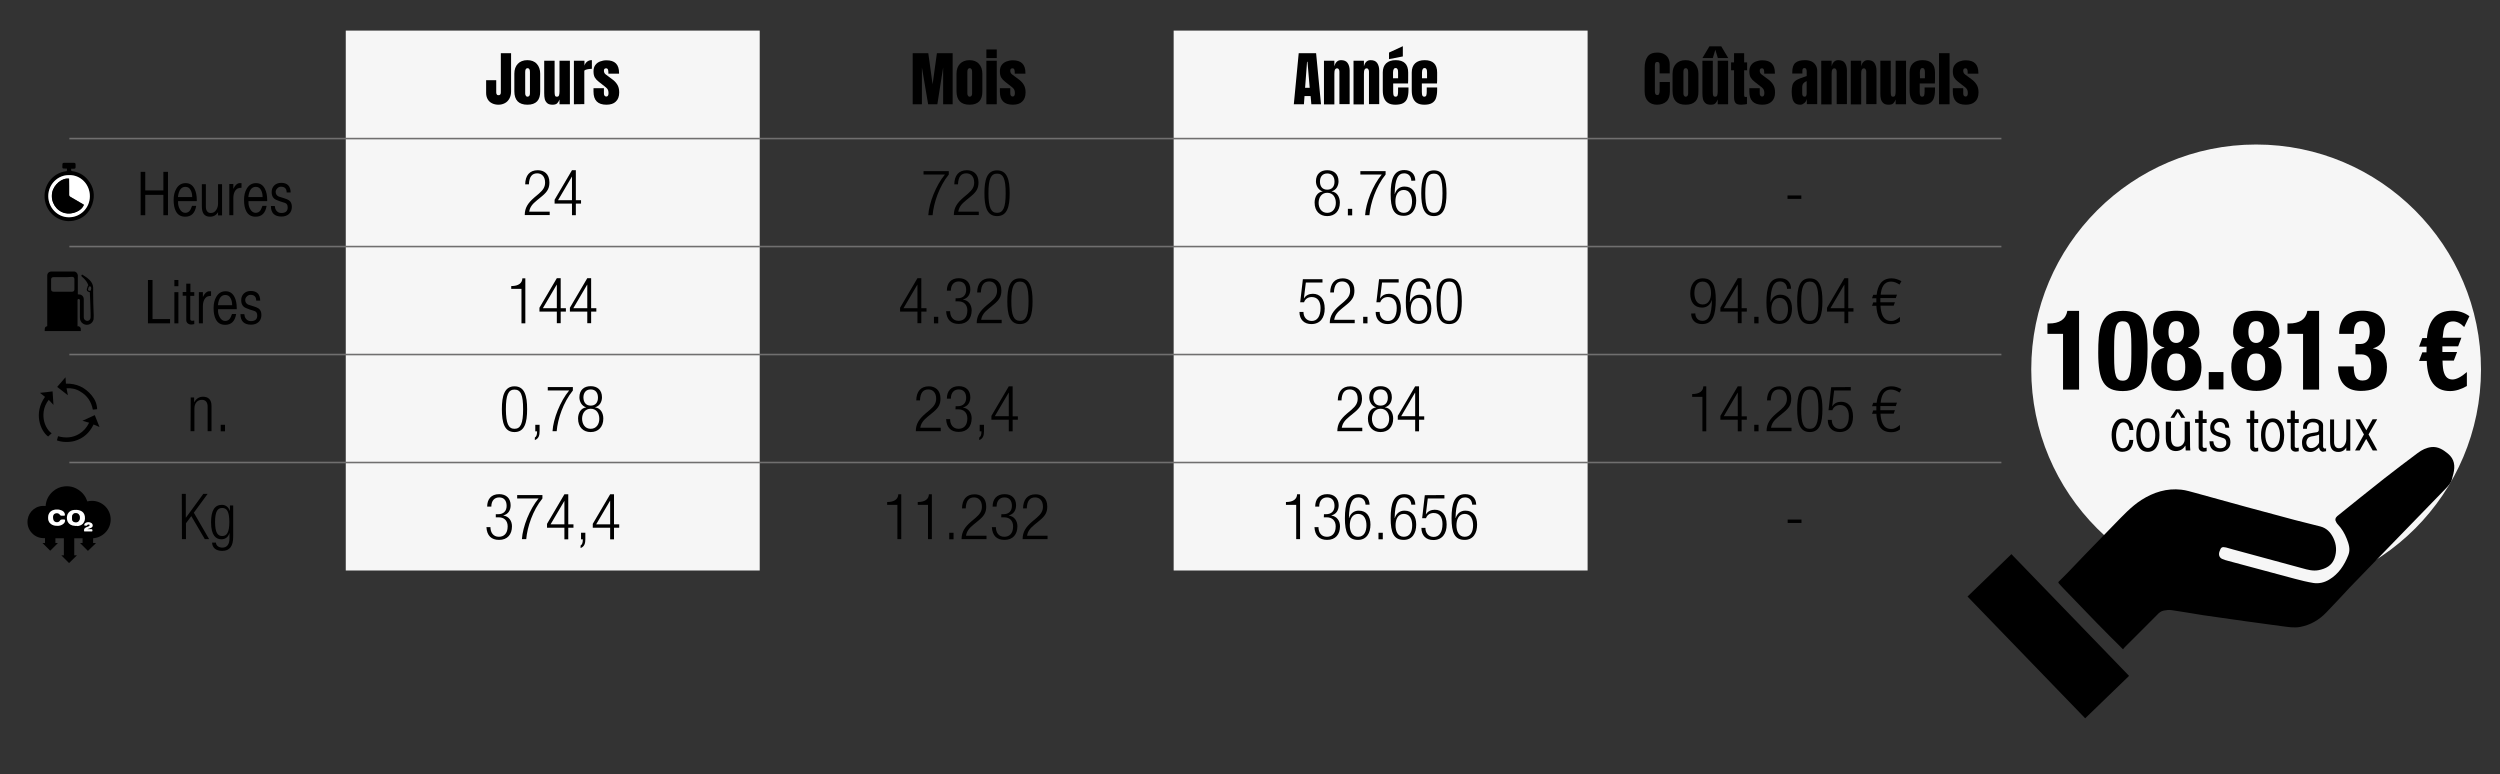 <?xml version="1.0" encoding="utf-8"?>
<!-- Generator: Adobe Illustrator 24.0.0, SVG Export Plug-In . SVG Version: 6.00 Build 0)  -->
<svg version="1.1" id="Livello_1" xmlns="http://www.w3.org/2000/svg" xmlns:xlink="http://www.w3.org/1999/xlink" x="0px" y="0px"
	 viewBox="0 0 1683.2 521.4" style="enable-background:new 0 0 1683.2 521.4;" xml:space="preserve">
<rect x="0" y="0" width="1683.2" height="521.4" fill="#333333" stroke="none"/>
<style type="text/css">
	.st0{fill:#F6F6F6;}
	.st1{fill:none;stroke:#706F6F;stroke-width:1.069;stroke-miterlimit:10;}
	.st2{enable-background:new    ;}
	.st3{clip-path:url(#SVGID_2_);fill:#F6F6F6;}
	.st4{clip-path:url(#SVGID_4_);}
	.st5{clip-path:url(#SVGID_6_);}
	.st6{clip-path:url(#SVGID_8_);fill:#FFFFFF;}
	.st7{clip-path:url(#SVGID_10_);}
	.st8{clip-path:url(#SVGID_12_);}
	.st9{clip-path:url(#SVGID_14_);}
	.st10{clip-path:url(#SVGID_16_);}
	.st11{clip-path:url(#SVGID_18_);}
	.st12{clip-path:url(#SVGID_20_);}
	.st13{clip-path:url(#SVGID_22_);fill:#FFFFFF;}
	.st14{clip-path:url(#SVGID_24_);fill:#FFFFFF;}
	.st15{clip-path:url(#SVGID_26_);fill:#FFFFFF;}
	.st16{clip-path:url(#SVGID_28_);}
</style>
<path class="st0" d="M232.8,20.6v72.7V166v72.7v72.7v72.7h278.7v-72.7v-72.7V166V93.3V20.6H232.8z M790.2,20.6v72.7V166v72.7v72.7
	v72.7h278.7v-72.7v-72.7V166V93.3V20.6H790.2z"/>
<line class="st1" x1="46.7" y1="93.3" x2="232.8" y2="93.3"/>
<line class="st1" x1="232.8" y1="93.3" x2="511.5" y2="93.3"/>
<line class="st1" x1="511.5" y1="93.3" x2="790.2" y2="93.3"/>
<line class="st1" x1="790.2" y1="93.3" x2="1068.8" y2="93.3"/>
<line class="st1" x1="1068.8" y1="93.3" x2="1347.5" y2="93.3"/>
<line class="st1" x1="46.7" y1="166" x2="232.8" y2="166"/>
<line class="st1" x1="232.8" y1="166" x2="511.5" y2="166"/>
<line class="st1" x1="511.5" y1="166" x2="790.2" y2="166"/>
<line class="st1" x1="790.2" y1="166" x2="1068.8" y2="166"/>
<line class="st1" x1="1068.8" y1="166" x2="1347.5" y2="166"/>
<line class="st1" x1="46.7" y1="238.7" x2="232.8" y2="238.7"/>
<line class="st1" x1="232.8" y1="238.7" x2="511.5" y2="238.7"/>
<line class="st1" x1="511.5" y1="238.7" x2="790.2" y2="238.7"/>
<line class="st1" x1="790.2" y1="238.7" x2="1068.8" y2="238.7"/>
<line class="st1" x1="1068.8" y1="238.7" x2="1347.5" y2="238.7"/>
<line class="st1" x1="46.7" y1="311.4" x2="232.8" y2="311.4"/>
<line class="st1" x1="232.8" y1="311.4" x2="511.5" y2="311.4"/>
<line class="st1" x1="511.5" y1="311.4" x2="790.2" y2="311.4"/>
<line class="st1" x1="790.2" y1="311.4" x2="1068.8" y2="311.4"/>
<line class="st1" x1="1068.8" y1="311.4" x2="1347.5" y2="311.4"/>
<g class="st2">
	<path d="M353.6,124.1c0.1-5.9,2.9-9.5,8.5-9.5c4.1,0,7.8,2.4,7.8,8.2c0,3.7-1.1,6.1-5,9.3l-3.3,2.7c-3.2,2.6-4.8,4.6-5.3,7.7h13.8
		v2.3h-16.8c0-5,2.3-8.2,6.3-11.7l3.2-2.7c3-2.6,4.2-4.6,4.2-7.5c0-4-2.2-6.2-5.3-6.2c-3.5,0-5.4,2.3-5.6,7.4H353.6z"/>
	<path d="M385.1,137.1h-11.7v-2.6l11.7-19.9h2.6v20.2h3.5v2.3h-3.5v7.8h-2.6V137.1z M385.1,134.8V119H385l-9.3,15.8H385.1z"/>
</g>
<g class="st2">
	<path d="M621.8,115.2h17v2.3c-6.5,8-10.2,19.2-10.9,27.4H625c0.5-8.3,5.2-20.2,11.2-27.4h-14.4V115.2z"/>
	<path d="M642.5,124.1c0.1-5.9,2.9-9.5,8.5-9.5c4.1,0,7.8,2.4,7.8,8.2c0,3.7-1.1,6.1-5,9.3l-3.3,2.7c-3.2,2.6-4.8,4.6-5.3,7.7H659
		v2.3h-16.8c0-5,2.3-8.2,6.3-11.7l3.2-2.7c3-2.6,4.2-4.6,4.2-7.5c0-4-2.2-6.2-5.3-6.2c-3.5,0-5.4,2.3-5.6,7.4H642.5z"/>
	<path d="M671.3,114.7c6.9,0,8.5,6.5,8.5,15.4s-1.6,15.4-8.5,15.4s-8.5-6.5-8.5-15.4S664.4,114.7,671.3,114.7z M671.3,143.3
		c4.1,0,5.8-3.5,5.8-13.2s-1.6-13.2-5.8-13.2c-4.1,0-5.8,3.5-5.8,13.2C665.5,139.7,667.2,143.3,671.3,143.3z"/>
</g>
<g class="st2">
	<path d="M890.6,128.9L890.6,128.9c-3-0.9-4.6-3.9-4.6-6.8c0-5,3.2-7.5,7.6-7.5c4.4,0,7.6,2.5,7.6,7.5c0,2.9-1.5,5.9-4.6,6.7v0.1
		c3.7,0.4,5.5,3.9,5.5,7.5c0,5.7-3.4,9.1-8.5,9.1c-5,0-8.5-3.3-8.5-9.1C885.1,132.8,886.8,129.3,890.6,128.9z M893.6,143.3
		c3.8,0,5.8-3.1,5.8-6.7c0-3.7-1.9-6.8-5.8-6.8c-3.8,0-5.8,3.1-5.8,6.8C887.8,140.2,889.8,143.3,893.6,143.3z M893.6,127.7
		c3.3,0,4.9-2.2,4.9-5.4c0-3.2-1.6-5.5-4.9-5.5c-3.2,0-4.9,2.2-4.9,5.5C888.7,125.5,890.3,127.7,893.6,127.7z"/>
	<path d="M907.5,140.6h2.9v4.4h-2.9V140.6z"/>
	<path d="M915.9,115.2h17v2.3c-6.5,8-10.2,19.2-10.9,27.4h-2.9c0.5-8.3,5.2-20.2,11.2-27.4h-14.4L915.9,115.2L915.9,115.2z"/>
	<path d="M950.2,121.7c-0.1-2.9-1.8-5-4.8-5c-4.2,0-6.2,3.8-6.4,13.8l0.1,0.1c1-3.1,3.3-5,6.5-5c5.3,0,7.9,3.8,7.9,9.4
		c0,5.7-2.6,10.3-8.4,10.3c-6.8,0-8.8-5-8.8-14.6c0-9.9,2-16.2,9.2-16.2c4.8,0,7.3,2.9,7.4,7.1L950.2,121.7L950.2,121.7z
		 M945.1,143.3c4.2,0,5.6-3.8,5.6-7.7s-1.5-7.7-5.6-7.7s-5.6,3.8-5.6,7.7C939.5,139.4,941,143.3,945.1,143.3z"/>
	<path d="M965.4,114.7c6.9,0,8.5,6.5,8.5,15.4s-1.6,15.4-8.5,15.4s-8.5-6.5-8.5-15.4S958.5,114.7,965.4,114.7z M965.4,143.3
		c4.1,0,5.8-3.5,5.8-13.2s-1.6-13.2-5.8-13.2c-4.1,0-5.8,3.5-5.8,13.2C959.6,139.7,961.3,143.3,965.4,143.3z"/>
</g>
<g class="st2">
	<path d="M1212.8,131.6v2.3h-9.3v-2.3H1212.8z"/>
</g>
<g class="st2">
	<path d="M351.1,194.5h-6.9v-1.9c5.1,0,7.4-2.1,7.5-5.2h2v30.3h-2.6V194.5z"/>
	<path d="M374.9,209.8h-11.7v-2.6l11.7-19.9h2.6v20.2h3.5v2.3h-3.5v7.8h-2.6V209.8z M374.9,207.5v-15.8h-0.1l-9.3,15.8H374.9z"/>
	<path d="M395.4,209.8h-11.7v-2.6l11.7-19.9h2.6v20.2h3.5v2.3H398v7.8h-2.6V209.8z M395.4,207.5v-15.8h-0.1l-9.3,15.8H395.4z"/>
</g>
<g class="st2">
	<path d="M617.7,209.8H606v-2.6l11.7-19.9h2.6v20.2h3.5v2.3h-3.5v7.8h-2.6V209.8z M617.7,207.5v-15.8h-0.1l-9.3,15.8H617.7z"/>
	<path d="M628.8,213.3h2.9v4.4h-2.9V213.3z"/>
	<path d="M643.4,200.8h1.4c3.6,0,5.7-2.1,5.7-5.6s-1.7-5.7-5-5.7c-3,0-5.3,2-5.3,6.2h-2.7c0-5,2.7-8.4,8.1-8.4
		c4.7,0,7.7,2.8,7.7,7.5c0,3.3-1.6,6-4.9,6.8v0.1c3.6,0.5,5.8,3.5,5.8,7.2c0,5.5-3,9.2-8.7,9.2c-5.2,0-8.2-2.9-8.5-8.6h2.7
		c0,3.5,1.8,6.5,5.7,6.5c3.1,0,5.9-1.9,5.9-7c0-3.9-2.4-6.1-6-6.1h-2L643.4,200.8L643.4,200.8z"/>
	<path d="M657.9,196.9c0.1-5.9,2.9-9.5,8.5-9.5c4.1,0,7.8,2.4,7.8,8.2c0,3.7-1.1,6.1-5,9.3l-3.3,2.7c-3.2,2.6-4.8,4.6-5.3,7.7h13.8
		v2.3h-16.8c0-5,2.3-8.2,6.3-11.7l3.2-2.7c3-2.6,4.2-4.6,4.2-7.5c0-4-2.2-6.2-5.3-6.2c-3.5,0-5.4,2.3-5.6,7.4H657.9z"/>
	<path d="M686.7,187.4c6.9,0,8.5,6.5,8.5,15.4s-1.6,15.4-8.5,15.4s-8.5-6.5-8.5-15.4S679.8,187.4,686.7,187.4z M686.7,216
		c4.1,0,5.8-3.5,5.8-13.2s-1.6-13.2-5.8-13.2c-4.1,0-5.8,3.5-5.8,13.2S682.6,216,686.7,216z"/>
</g>
<g class="st2">
	<path d="M890.4,187.9v2.3h-11.2l-1.3,10.6l0.1,0.1c1.2-2.2,3.6-3.1,5.9-3.1c4.7,0,8,3.3,8,10c0,6.1-3,10.4-9,10.4
		c-4.7,0-8-2.9-8-8.2h2.7c0,3.4,2,6.1,5.6,6.1s5.9-3,5.9-8.7c0-4.2-1.8-7.4-5.9-7.4c-2.3,0-4.4,1.1-5.2,3.5h-2.6l1.8-15.5h13.2
		V187.9z"/>
	<path d="M895.6,196.9c0.1-5.9,2.9-9.5,8.5-9.5c4.1,0,7.8,2.4,7.8,8.2c0,3.7-1.1,6.1-5,9.3l-3.3,2.7c-3.2,2.6-4.8,4.6-5.3,7.7h13.8
		v2.3h-16.8c0-5,2.3-8.2,6.3-11.7l3.2-2.7c3-2.6,4.2-4.6,4.2-7.5c0-4-2.2-6.2-5.3-6.2c-3.5,0-5.4,2.3-5.6,7.4H895.6z"/>
	<path d="M917.8,213.3h2.9v4.4h-2.9V213.3z"/>
	<path d="M941.7,187.9v2.3h-11.2l-1.3,10.6l0.1,0.1c1.2-2.2,3.6-3.1,5.9-3.1c4.7,0,8,3.3,8,10c0,6.1-3,10.4-9,10.4
		c-4.7,0-8-2.9-8-8.2h2.7c0,3.4,2,6.1,5.6,6.1s5.9-3,5.9-8.7c0-4.2-1.8-7.4-5.9-7.4c-2.3,0-4.4,1.1-5.2,3.5h-2.6l1.8-15.5h13.2
		V187.9z"/>
	<path d="M960.4,194.5c-0.1-2.9-1.8-5-4.8-5c-4.2,0-6.2,3.8-6.4,13.8l0.1,0.1c1-3.1,3.3-5,6.5-5c5.3,0,7.9,3.8,7.9,9.4
		c0,5.7-2.6,10.3-8.4,10.3c-6.8,0-8.8-5-8.8-14.6c0-9.9,2-16.2,9.2-16.2c4.8,0,7.3,2.9,7.4,7.1L960.4,194.5L960.4,194.5z M955.4,216
		c4.2,0,5.6-3.8,5.6-7.7s-1.5-7.7-5.6-7.7s-5.6,3.8-5.6,7.7C949.8,212.2,951.3,216,955.4,216z"/>
	<path d="M975.7,187.4c6.9,0,8.5,6.5,8.5,15.4s-1.6,15.4-8.5,15.4s-8.5-6.5-8.5-15.4S968.8,187.4,975.7,187.4z M975.7,216
		c4.1,0,5.8-3.5,5.8-13.2s-1.6-13.2-5.8-13.2c-4.1,0-5.8,3.5-5.8,13.2S971.5,216,975.7,216z"/>
</g>
<g class="st2">
	<path d="M1141.4,211c0.1,2.9,1.8,5,4.8,5c4.2,0,6.2-3.8,6.4-13.8l-0.1-0.1c-1,3.1-3.3,5-6.5,5c-5.3,0-8-3.8-8-9.4
		c0-5.7,2.6-10.3,8.4-10.3c6.8,0,8.8,5,8.8,14.6c0,9.9-2,16.2-9.2,16.2c-4.8,0-7.3-2.9-7.4-7.1L1141.4,211L1141.4,211z M1146.4,205
		c4.1,0,5.6-3.8,5.6-7.7s-1.5-7.7-5.6-7.7c-4.2,0-5.6,3.8-5.6,7.7C1140.8,201.1,1142.2,205,1146.4,205z"/>
	<path d="M1170,209.8h-11.7v-2.6l11.7-19.9h2.6v20.2h3.5v2.3h-3.5v7.8h-2.6V209.8z M1170,207.5v-15.8h-0.1l-9.3,15.8H1170z"/>
	<path d="M1181.1,213.3h2.9v4.4h-2.9V213.3z"/>
	<path d="M1203.2,194.5c-0.1-2.9-1.8-5-4.8-5c-4.2,0-6.2,3.8-6.4,13.8l0.1,0.1c1-3.1,3.3-5,6.5-5c5.3,0,7.9,3.8,7.9,9.4
		c0,5.7-2.6,10.3-8.4,10.3c-6.8,0-8.8-5-8.8-14.6c0-9.9,2-16.2,9.2-16.2c4.8,0,7.3,2.9,7.4,7.1L1203.2,194.5L1203.2,194.5z
		 M1198.2,216c4.2,0,5.6-3.8,5.6-7.7s-1.5-7.7-5.6-7.7s-5.6,3.8-5.6,7.7S1194.1,216,1198.2,216z"/>
	<path d="M1218.5,187.4c6.9,0,8.5,6.5,8.5,15.4s-1.6,15.4-8.5,15.4s-8.5-6.5-8.5-15.4S1211.6,187.4,1218.5,187.4z M1218.5,216
		c4.1,0,5.8-3.5,5.8-13.2s-1.6-13.2-5.8-13.2c-4.1,0-5.8,3.5-5.8,13.2S1214.3,216,1218.5,216z"/>
	<path d="M1241.8,209.8h-11.7v-2.6l11.7-19.9h2.6v20.2h3.5v2.3h-3.5v7.8h-2.6V209.8z M1241.8,207.5v-15.8h-0.1l-9.3,15.8H1241.8z"/>
	<path d="M1278.9,191.6c-1.9-1.2-3.5-2-5.7-2c-5.2,0-6.5,4.5-7,8.8h11l-0.8,2.3H1266c0,0.5,0,0.9,0,1.4v1.4h9.8l-0.8,2.3h-8.9
		c0.3,4.7,1.4,10.3,7.2,10.3c2.5,0,4-1.2,5.9-2.7v3.1c-1.9,1.3-3.5,1.8-5.9,1.8c-7.7,0-9.6-5.8-10-12.4h-2.9l0.8-2.3h2.1v-1.4
		c0-0.5,0-0.9,0-1.4h-2.9l0.8-2.3h2.3c0.7-6.1,3.2-11.1,10.1-11.1c2.4,0,4.5,0.8,6.6,1.9L1278.9,191.6z"/>
</g>
<g class="st2">
	<path d="M128.4,267.6h2.3v3.2h0.1c1.3-2.5,3.5-3.7,5.8-3.7c3.5,0,5.8,1.8,5.8,6.1v17.1h-2.6v-16.4c0-3.1-1.3-4.7-3.9-4.7
		c-3,0-5,2.3-5,5.8v15.3h-2.6L128.4,267.6L128.4,267.6z"/>
	<path d="M148.6,286h2.9v4.4h-2.9V286z"/>
</g>
<g class="st2">
	<path d="M346.4,260.1c6.9,0,8.5,6.5,8.5,15.4s-1.6,15.4-8.5,15.4s-8.5-6.5-8.5-15.4S339.6,260.1,346.4,260.1z M346.4,288.7
		c4.1,0,5.8-3.5,5.8-13.2s-1.6-13.2-5.8-13.2c-4.1,0-5.8,3.5-5.8,13.2C340.7,285.2,342.3,288.7,346.4,288.7z"/>
	<path d="M360.4,286h2.9v4.4c0,2.5-0.5,4.9-3.2,5.9v-1.7c1.1-0.7,1.5-1.9,1.5-4.2h-1.2L360.4,286L360.4,286z"/>
	<path d="M368.7,260.6h17v2.3c-6.5,8-10.2,19.2-10.9,27.4H372c0.5-8.3,5.2-20.2,11.2-27.4h-14.4v-2.3H368.7z"/>
	<path d="M394.7,274.3L394.7,274.3c-3-0.9-4.6-3.9-4.6-6.8c0-5,3.2-7.5,7.6-7.5s7.6,2.5,7.6,7.5c0,2.9-1.5,5.9-4.6,6.7v0.1
		c3.7,0.4,5.5,3.9,5.5,7.5c0,5.7-3.4,9.1-8.5,9.1c-5,0-8.5-3.3-8.5-9.1C389.2,278.2,391,274.7,394.7,274.3z M397.7,288.7
		c3.8,0,5.8-3.1,5.8-6.7c0-3.7-1.9-6.8-5.8-6.8c-3.8,0-5.8,3.1-5.8,6.8C392,285.6,393.9,288.7,397.7,288.7z M397.7,273.1
		c3.3,0,4.9-2.2,4.9-5.4c0-3.2-1.6-5.5-4.9-5.5c-3.2,0-4.9,2.2-4.9,5.5C392.9,270.9,394.5,273.1,397.7,273.1z"/>
</g>
<g class="st2">
	<path d="M616.9,269.6c0.1-5.9,2.9-9.5,8.5-9.5c4.1,0,7.8,2.4,7.8,8.2c0,3.7-1.1,6.1-5,9.3l-3.3,2.7c-3.2,2.6-4.8,4.6-5.3,7.7h13.8
		v2.3h-16.8c0-5,2.3-8.2,6.3-11.7l3.2-2.7c3-2.6,4.2-4.6,4.2-7.5c0-4-2.2-6.2-5.3-6.2c-3.5,0-5.4,2.3-5.6,7.4L616.9,269.6
		L616.9,269.6z"/>
	<path d="M643.4,273.5h1.4c3.6,0,5.7-2.1,5.7-5.6s-1.7-5.7-5-5.7c-3,0-5.3,2-5.3,6.2h-2.7c0-5,2.7-8.4,8.1-8.4
		c4.7,0,7.7,2.8,7.7,7.5c0,3.3-1.6,6-4.9,6.8v0.1c3.6,0.5,5.8,3.5,5.8,7.2c0,5.5-3,9.2-8.7,9.2c-5.2,0-8.2-2.9-8.5-8.6h2.7
		c0,3.5,1.8,6.5,5.7,6.5c3.1,0,5.9-1.9,5.9-7c0-3.9-2.4-6.1-6-6.1h-2L643.4,273.5L643.4,273.5z"/>
	<path d="M659.6,286h2.9v4.4c0,2.5-0.5,4.9-3.2,5.9v-1.7c1.1-0.7,1.5-1.9,1.5-4.2h-1.2V286z"/>
	<path d="M679.2,282.6h-11.7V280l11.7-19.9h2.6v20.2h3.5v2.3h-3.5v7.8h-2.6V282.6z M679.2,280.2v-15.8h-0.1l-9.3,15.8H679.2z"/>
</g>
<g class="st2">
	<path d="M900.7,269.6c0.1-5.9,2.9-9.5,8.5-9.5c4.1,0,7.8,2.4,7.8,8.2c0,3.7-1.1,6.1-5,9.3l-3.3,2.7c-3.2,2.6-4.8,4.6-5.3,7.7h13.8
		v2.3h-16.8c0-5,2.3-8.2,6.3-11.7l3.2-2.7c3-2.6,4.2-4.6,4.2-7.5c0-4-2.2-6.2-5.3-6.2c-3.5,0-5.4,2.3-5.6,7.4L900.7,269.6
		L900.7,269.6z"/>
	<path d="M926.5,274.3L926.5,274.3c-3-0.9-4.6-3.9-4.6-6.8c0-5,3.2-7.5,7.6-7.5c4.4,0,7.6,2.5,7.6,7.5c0,2.9-1.5,5.9-4.6,6.7v0.1
		c3.7,0.4,5.5,3.9,5.5,7.5c0,5.7-3.4,9.1-8.5,9.1c-5,0-8.5-3.3-8.5-9.1C921,278.2,922.8,274.7,926.5,274.3z M929.5,288.7
		c3.8,0,5.8-3.1,5.8-6.7c0-3.7-1.9-6.8-5.8-6.8c-3.8,0-5.8,3.1-5.8,6.8C923.7,285.6,925.7,288.7,929.5,288.7z M929.5,273.1
		c3.3,0,4.9-2.2,4.9-5.4c0-3.2-1.6-5.5-4.9-5.5c-3.2,0-4.9,2.2-4.9,5.5C924.6,270.9,926.3,273.1,929.5,273.1z"/>
	<path d="M952.8,282.6h-11.7V280l11.7-19.9h2.6v20.2h3.5v2.3h-3.5v7.8h-2.6V282.6z M952.8,280.2v-15.8h-0.1l-9.3,15.8H952.8z"/>
</g>
<g class="st2">
	<path d="M1146.2,267.2h-6.9v-1.9c5.1,0,7.4-2.1,7.5-5.2h2v30.3h-2.6V267.2z"/>
	<path d="M1170,282.6h-11.7V280l11.7-19.9h2.6v20.2h3.5v2.3h-3.5v7.8h-2.6V282.6z M1170,280.2v-15.8h-0.1l-9.3,15.8H1170z"/>
	<path d="M1181.1,286h2.9v4.4h-2.9V286z"/>
	<path d="M1189.7,269.6c0.1-5.9,2.9-9.5,8.5-9.5c4.1,0,7.8,2.4,7.8,8.2c0,3.7-1.1,6.1-5,9.3l-3.3,2.7c-3.2,2.6-4.8,4.6-5.3,7.7h13.8
		v2.3h-16.8c0-5,2.3-8.2,6.3-11.7l3.2-2.7c3-2.6,4.2-4.6,4.2-7.5c0-4-2.2-6.2-5.3-6.2c-3.5,0-5.4,2.3-5.6,7.4L1189.7,269.6
		L1189.7,269.6z"/>
	<path d="M1218.5,260.1c6.9,0,8.5,6.5,8.5,15.4s-1.6,15.4-8.5,15.4s-8.5-6.5-8.5-15.4S1211.6,260.1,1218.5,260.1z M1218.5,288.7
		c4.1,0,5.8-3.5,5.8-13.2s-1.6-13.2-5.8-13.2c-4.1,0-5.8,3.5-5.8,13.2S1214.3,288.7,1218.5,288.7z"/>
	<path d="M1246.1,260.6v2.3h-11.2l-1.3,10.6l0.1,0.1c1.2-2.2,3.6-3.1,5.9-3.1c4.7,0,8,3.3,8,10c0,6.1-3,10.4-9,10.4
		c-4.7,0-8-2.9-8-8.2h2.7c0,3.4,2,6.1,5.6,6.1s5.9-3,5.9-8.7c0-4.2-1.8-7.4-5.9-7.4c-2.3,0-4.4,1.1-5.2,3.5h-2.6l1.8-15.5
		L1246.1,260.6L1246.1,260.6z"/>
	<path d="M1278.9,264.3c-1.9-1.2-3.5-2-5.7-2c-5.2,0-6.5,4.5-7,8.8h11l-0.8,2.3H1266c0,0.5,0,0.9,0,1.4v1.4h9.8l-0.8,2.3h-8.9
		c0.3,4.7,1.4,10.3,7.2,10.3c2.5,0,4-1.2,5.9-2.7v3.1c-1.9,1.3-3.5,1.8-5.9,1.8c-7.7,0-9.6-5.8-10-12.4h-2.9l0.8-2.3h2.1v-1.4
		c0-0.5,0-0.9,0-1.4h-2.9l0.8-2.3h2.3c0.7-6.1,3.2-11.1,10.1-11.1c2.4,0,4.5,0.8,6.6,1.9L1278.9,264.3z"/>
</g>
<g class="st2">
	<path d="M122.4,332.5h2.7v16h0.1l11.7-16h2.9l-9.3,12.7l10.3,17.8h-2.9l-9.1-15.5l-3.6,4.8V363h-2.7L122.4,332.5L122.4,332.5z"/>
	<path d="M154.7,340.3h2.3v21.1c0,6.3-2.3,9.5-7.4,9.5c-4.4,0-6.7-2.3-6.8-5.6h2.6c0,2.1,2,3.4,4.3,3.4c3.1,0,4.8-2.2,4.8-6.2V359
		h-0.1c-0.8,2.8-2.9,4.1-5.3,4.1c-3.5,0-7-2.3-7-11.4c0-7.8,2.3-11.8,7.3-11.8c2.5,0,4.5,1.5,5.3,4h0.1v-3.6H154.7z M149.6,360.9
		c3,0,4.8-2.2,4.8-9.5c0-7.2-1.8-9.4-4.8-9.4s-4.8,2.2-4.8,9.4C144.8,358.7,146.6,360.9,149.6,360.9z"/>
</g>
<g class="st2">
	<path d="M334,346.2h1.4c3.6,0,5.7-2.1,5.7-5.6s-1.7-5.7-5-5.7c-3,0-5.3,2-5.3,6.2H328c0-5,2.7-8.4,8.1-8.4c4.7,0,7.7,2.8,7.7,7.5
		c0,3.3-1.6,6-4.9,6.8v0.1c3.6,0.5,5.8,3.5,5.8,7.2c0,5.5-3,9.2-8.7,9.2c-5.2,0-8.2-2.9-8.5-8.6h2.7c0,3.5,1.8,6.5,5.7,6.5
		c3.1,0,5.9-1.9,5.9-7c0-3.9-2.4-6.1-6-6.1h-2v-2.1H334z"/>
	<path d="M348.2,333.3h17v2.3c-6.5,8-10.2,19.2-10.9,27.4h-2.9c0.5-8.3,5.2-20.2,11.2-27.4h-14.4L348.2,333.3L348.2,333.3z"/>
	<path d="M380,355.3h-11.7v-2.6l11.7-19.9h2.6V353h3.5v2.3h-3.5v7.8H380V355.3z M380,353v-15.8l0,0l-9.3,15.8H380z"/>
	<path d="M391.2,358.7h2.9v4.4c0,2.5-0.5,4.9-3.2,5.9v-1.7c1.1-0.7,1.5-1.9,1.5-4.2h-1.2L391.2,358.7L391.2,358.7z"/>
	<path d="M410.8,355.3h-11.7v-2.6l11.7-19.9h2.6V353h3.5v2.3h-3.5v7.8h-2.6V355.3z M410.8,353v-15.8h-0.1l-9.3,15.8H410.8z"/>
</g>
<g class="st2">
	<path d="M604.2,339.9h-6.9V338c5.1,0,7.4-2.1,7.5-5.2h2V363h-2.6V339.9z"/>
	<path d="M624.8,339.9h-6.9V338c5.1,0,7.4-2.1,7.5-5.2h2V363h-2.6V339.9z"/>
	<path d="M639.1,358.7h2.9v4.4h-2.9V358.7z"/>
	<path d="M647.7,342.3c0.1-5.9,2.9-9.5,8.5-9.5c4.1,0,7.8,2.4,7.8,8.2c0,3.7-1.1,6.1-5,9.3l-3.3,2.7c-3.2,2.6-4.8,4.6-5.3,7.7h13.8
		v2.3h-16.8c0-5,2.3-8.2,6.3-11.7l3.2-2.7c3-2.6,4.2-4.6,4.2-7.5c0-4-2.2-6.2-5.3-6.2c-3.5,0-5.4,2.3-5.6,7.4L647.7,342.3
		L647.7,342.3z"/>
	<path d="M674.2,346.2h1.4c3.6,0,5.7-2.1,5.7-5.6s-1.7-5.7-5-5.7c-3,0-5.3,2-5.3,6.2h-2.7c0-5,2.7-8.4,8.1-8.4
		c4.7,0,7.7,2.8,7.7,7.5c0,3.3-1.6,6-4.9,6.8v0.1c3.6,0.5,5.8,3.5,5.8,7.2c0,5.5-3,9.2-8.7,9.2c-5.2,0-8.2-2.9-8.5-8.6h2.7
		c0,3.5,1.8,6.5,5.7,6.5c3.1,0,5.9-1.9,5.9-7c0-3.9-2.4-6.1-6-6.1h-2L674.2,346.2L674.2,346.2z"/>
	<path d="M688.8,342.3c0.1-5.9,2.9-9.5,8.5-9.5c4.1,0,7.8,2.4,7.8,8.2c0,3.7-1.1,6.1-5,9.3l-3.3,2.7c-3.2,2.6-4.8,4.6-5.3,7.7h13.8
		v2.3h-16.8c0-5,2.3-8.2,6.3-11.7l3.2-2.7c3-2.6,4.2-4.6,4.2-7.5c0-4-2.2-6.2-5.3-6.2c-3.5,0-5.4,2.3-5.6,7.4L688.8,342.3
		L688.8,342.3z"/>
</g>
<g class="st2">
	<path d="M872.7,339.9h-6.9V338c5.1,0,7.4-2.1,7.5-5.2h2V363h-2.6V339.9z"/>
	<path d="M891.4,346.2h1.4c3.6,0,5.7-2.1,5.7-5.6s-1.7-5.7-5-5.7c-3,0-5.3,2-5.3,6.2h-2.7c0-5,2.7-8.4,8.1-8.4
		c4.7,0,7.7,2.8,7.7,7.5c0,3.3-1.6,6-4.9,6.8v0.1c3.6,0.5,5.8,3.5,5.8,7.2c0,5.5-3,9.2-8.7,9.2c-5.2,0-8.2-2.9-8.5-8.6h2.7
		c0,3.5,1.8,6.5,5.7,6.5c3.1,0,5.9-1.9,5.9-7c0-3.9-2.4-6.1-6-6.1h-2L891.4,346.2L891.4,346.2z"/>
	<path d="M919.4,339.9c-0.1-2.9-1.8-5-4.8-5c-4.2,0-6.2,3.8-6.4,13.8l0.1,0.1c1-3.1,3.3-5,6.5-5c5.3,0,7.9,3.8,7.9,9.4
		c0,5.7-2.6,10.3-8.4,10.3c-6.8,0-8.8-5-8.8-14.6c0-9.9,2-16.2,9.2-16.2c4.8,0,7.3,2.9,7.4,7.1h-2.7V339.9z M914.4,361.4
		c4.2,0,5.6-3.8,5.6-7.7c0-3.9-1.5-7.7-5.6-7.7s-5.6,3.8-5.6,7.7C908.8,357.6,910.3,361.4,914.4,361.4z"/>
	<path d="M928.1,358.7h2.9v4.4h-2.9V358.7z"/>
	<path d="M950.2,339.9c-0.1-2.9-1.8-5-4.8-5c-4.2,0-6.2,3.8-6.4,13.8l0.1,0.1c1-3.1,3.3-5,6.5-5c5.3,0,7.9,3.8,7.9,9.4
		c0,5.7-2.6,10.3-8.4,10.3c-6.8,0-8.8-5-8.8-14.6c0-9.9,2-16.2,9.2-16.2c4.8,0,7.3,2.9,7.4,7.1h-2.7V339.9z M945.2,361.4
		c4.2,0,5.6-3.8,5.6-7.7c0-3.9-1.5-7.7-5.6-7.7s-5.6,3.8-5.6,7.7C939.6,357.6,941,361.4,945.2,361.4z"/>
	<path d="M972.5,333.3v2.3h-11.2l-1.3,10.6l0.1,0.1c1.2-2.2,3.6-3.1,5.9-3.1c4.7,0,8,3.3,8,10c0,6.1-3,10.4-9,10.4
		c-4.7,0-8-2.9-8-8.2h2.7c0,3.4,2,6.1,5.6,6.1s5.9-3,5.9-8.7c0-4.2-1.8-7.4-5.9-7.4c-2.3,0-4.4,1.1-5.2,3.5h-2.6l1.8-15.5
		L972.5,333.3L972.5,333.3z"/>
	<path d="M991.2,339.9c-0.1-2.9-1.8-5-4.8-5c-4.2,0-6.2,3.8-6.4,13.8l0.1,0.1c1-3.1,3.3-5,6.5-5c5.3,0,7.9,3.8,7.9,9.4
		c0,5.7-2.6,10.3-8.4,10.3c-6.8,0-8.8-5-8.8-14.6c0-9.9,2-16.2,9.2-16.2c4.8,0,7.3,2.9,7.4,7.1h-2.7V339.9z M986.2,361.4
		c4.2,0,5.6-3.8,5.6-7.7c0-3.9-1.5-7.7-5.6-7.7s-5.6,3.8-5.6,7.7C980.6,357.6,982.1,361.4,986.2,361.4z"/>
</g>
<g class="st2">
	<path d="M1212.9,349.8v2.3h-9.3v-2.3H1212.9z"/>
</g>
<g>
	<g>
		<g>
			<defs>
				<rect id="SVGID_1_" x="18.5" y="20.6" width="1651.9" height="463.6"/>
			</defs>
			<clipPath id="SVGID_2_">
				<use xlink:href="#SVGID_1_"  style="overflow:visible;"/>
			</clipPath>
			<path class="st3" d="M1519,400.2c83.6,0,151.4-67.8,151.4-151.4S1602.6,97.3,1519,97.3s-151.4,67.8-151.4,151.4
				S1435.4,400.2,1519,400.2"/>
		</g>
	</g>
</g>
<g class="st2">
	<path d="M1389,262.2v-37.4h-10.5v-7h1c7,0,11.4-2.7,12.4-8.5h7.9v53H1389V262.2z"/>
	<path d="M1429.3,209.3c12.8,0,16.6,7,16.6,25.7c0,14.7-0.8,28.3-16.6,28.3c-12.8,0-16.6-7-16.6-25.7
		C1412.7,222.9,1413.5,209.3,1429.3,209.3z M1423.4,239.9c0,13.3,1.2,16.4,5.8,16.4c4.7,0,5.8-4.2,5.8-17.8v-5.8
		c0-13.3-1.2-16.4-5.8-16.4c-4.7,0-5.8,4.2-5.8,17.8V239.9z"/>
	<path d="M1457.2,234.2V234c-5.7-1.5-7.6-6.4-7.6-10.2c0-10.4,5.9-14.6,15.6-14.6s15.6,4.2,15.6,14.6c0,3.8-1.9,8.7-7.6,10.2v0.1
		c6,1.2,9,6.4,9,13.1c0,6.1-2.2,16-16.9,16s-16.9-10-16.9-16C1448.3,240.6,1451.3,235.4,1457.2,234.2z M1465.2,256.2
		c4.9,0,6.1-4.1,6.1-9.1c0-5.1-1.3-9.1-6.1-9.1c-4.9,0-6.1,4-6.1,9.1C1459,252.1,1460.3,256.2,1465.2,256.2z M1465.2,230.9
		c3.1,0,5.2-2.5,5.2-7.4c0-4.8-1.7-7.3-5.2-7.3s-5.2,2.5-5.2,7.3C1459.9,228.5,1462,230.9,1465.2,230.9z"/>
	<path d="M1497,250.5v11.7h-9.9v-11.7L1497,250.5L1497,250.5z"/>
	<path d="M1511.1,234.2V234c-5.7-1.5-7.6-6.4-7.6-10.2c0-10.4,5.9-14.6,15.6-14.6s15.6,4.2,15.6,14.6c0,3.8-1.9,8.7-7.6,10.2v0.1
		c6,1.2,9,6.4,9,13.1c0,6.1-2.2,16-16.9,16s-16.9-10-16.9-16C1502.1,240.6,1505.1,235.4,1511.1,234.2z M1519,256.2
		c4.9,0,6.1-4.1,6.1-9.1c0-5.1-1.3-9.1-6.1-9.1c-4.9,0-6.1,4-6.1,9.1C1512.9,252.1,1514.2,256.2,1519,256.2z M1519,230.9
		c3.1,0,5.2-2.5,5.2-7.4c0-4.8-1.7-7.3-5.2-7.3s-5.2,2.5-5.2,7.3C1513.8,228.5,1515.9,230.9,1519,230.9z"/>
	<path d="M1550.6,262.2v-37.4h-10.5v-7h1c7,0,11.4-2.7,12.4-8.5h7.9v53h-10.8V262.2z"/>
	<path d="M1584.7,246.7c0.2,6.1,1.2,9.5,5.9,9.5c5.2,0,5.9-3.9,5.9-8.5c0-4.7-1-9.1-7-9.1h-3.6v-7h3.5c4.5,0,6.1-4,6.1-8.4
		c0-4.9-1.6-7-5.2-7c-4.6,0-5.5,3.6-5.5,8.6h-9.9c0-10.4,5.5-15.6,15.6-15.6c9.6,0,15.3,4.3,15.3,13.6c0,6.4-3.1,10.5-8.1,11.7v0.1
		c6.8,1,9.4,5.8,9.4,12.5c0,7.1-2.9,16.1-17.6,16.1c-10.2,0-15.3-6.2-15.3-16.3v-0.2L1584.7,246.7L1584.7,246.7z"/>
	<path d="M1659.1,220.2c-2.4-2.5-4.9-3.8-7.4-3.8c-2.8,0-4.8,1.2-5.8,3.7c-0.6,1.4-1,3.8-1.3,7.3h12.6l-2.2,5.8h-10.6v3.8h9.9
		l-2.2,5.8h-7.6c0.1,3.8,0.4,6.5,1,8.1c1,3.1,2.9,4.6,5.7,4.6c2.5,0,5.8-1.6,9.7-5v9.4c-3.8,2.2-7.6,3.4-11.3,3.4
		c-10.1,0-15.3-6.8-15.7-20.3h-5.2l2.2-5.8h2.8l0.1-3.8h-5.1l2.2-5.8h3.1c1-12.3,6.7-18.4,17.1-18.4c4.5,0,8.3,1.3,11.5,3.7
		L1659.1,220.2z"/>
</g>
<g>
	<g>
		<g>
			<defs>
				<rect id="SVGID_3_" x="18.5" y="20.6" width="1651.9" height="463.6"/>
			</defs>
			<clipPath id="SVGID_4_">
				<use xlink:href="#SVGID_3_"  style="overflow:visible;"/>
			</clipPath>
			<path class="st4" d="M1385.8,391.9c2.3-2.3,4.6-4.5,6.8-6.8c3.7-3.8,7.4-7.8,11.1-11.6c6.6-6.8,13.2-13.6,19.8-20.4
				c5.8-5.9,11.3-12,18.3-16.5c8.2-5.2,17.1-8,26.8-6.9c3.2,0.3,6.4,1.4,9.6,2.2c11.4,3.1,22.7,6.2,34.1,9.4
				c10.9,3,21.8,5.9,32.7,8.8c5.8,1.5,11.6,2.9,17.4,4.4c4.1,1.1,6.8,4,8.6,7.7c2.1,4.4,2.4,9,0.8,13.6c-1.8,5.1-5.9,7.1-10.8,8.1
				c-3.8,0.7-7.3-0.3-10.9-1.3c-15.6-4.3-31.2-8.5-46.8-12.7c-1.5-0.4-3.1-0.9-4.6-1.3c-2.7-0.6-3.4-0.2-4.4,2.8
				c-0.7,2.1-0.1,4,1.8,4.9c1.3,0.6,2.8,1,4.3,1.4c14.9,4,29.8,8,44.7,12c4.1,1.1,8.2,2.1,12.4,2.8c3.8,0.6,7.4-0.3,10.6-2.2
				c6.4-3.8,10.3-9.7,13-16.6c1.5-3.7,0.3-7.5-1.1-11s-3.3-6.8-5.9-9.5c-0.4-0.4-0.8-0.9-1.1-1.5c-1-1.5-0.8-3,0.6-4.2
				c10.5-8.4,20.9-16.9,31.5-25.2c7.5-5.9,15.1-11.6,22.7-17.3c2.8-2.1,5.8-3.6,9.3-4c4.4-0.4,7.7,1.7,11,4.4
				c4.5,3.7,5,8.3,3.7,13.6c-0.3,1.2-0.7,2.3-0.9,3.4c-0.7,3-2.8,5-4.8,7.1c-13.4,13.8-26.8,27.6-40.3,41.5
				c-8,8.2-15.9,16.4-23.8,24.6c-5.3,5.6-10.5,11.4-15.9,16.9c-4.8,5-10.6,8.3-17.4,9.6c-4.2,0.8-8.3,0-12.4-0.5
				c-8.1-1.1-16.2-2.2-24.2-3.3c-9.6-1.4-19.2-2.7-28.8-4.1c-7.1-1.1-14.1-2.4-21.2-3.4c-1.8-0.3-3.6,0-5.3,0.3
				c-1.8,0.3-3.2,1.5-4.5,2.9c-7.2,7.3-14.4,14.4-21.7,21.7c-0.5,0.5-1,1.2-1.2,1.5c-6.1-6.1-12.1-12-17.9-18
				c-7.5-7.7-14.9-15.4-22.3-23.1c-1.1-1.1-2.1-2.3-3.2-3.5v-0.4h-0.2V391.9z"/>
		</g>
	</g>
</g>
<rect x="1358.8" y="371.9" transform="matrix(0.719 -0.695 0.695 0.719 89.239 1078.622)" width="41.1" height="114"/>
<g>
	<g>
		<g>
			<defs>
				<rect id="SVGID_5_" x="18.5" y="20.6" width="1651.9" height="463.6"/>
			</defs>
			<clipPath id="SVGID_6_">
				<use xlink:href="#SVGID_5_"  style="overflow:visible;"/>
			</clipPath>
			<path class="st5" d="M60.5,132.1c0-7.9-6.2-14.3-14-14.3c-7.7,0-13.9,6.3-14,14.1c0,7.9,6.2,14.3,13.8,14.3
				C54.2,146.3,60.5,139.9,60.5,132.1 M47.9,113.5c0,0.4,0,0.9,0,1.3c0,0.2,0.3,0.3,0.6,0.4c4.2,0.6,7.8,2.4,10.6,5.8
				c4.1,4.9,5.1,10.6,3,16.6s-6.4,9.8-12.6,11c-10.5,2-19.9-6.5-19.5-17.3c0.3-8.2,6.6-15.1,14.5-16c0.5,0,0.6-0.3,0.6-0.7
				c0-1.3,0.1-1.1-1.1-1.1c-2.1,0-2.1,0-2-2.1c0-1.7,0.1-1.8,1.8-1.8c1.9,0,3.9,0,5.8,0c1,0,1.3,0.3,1.3,1.3c0,0.5,0,1,0,1.5
				c0,0.9-0.3,1.2-1.2,1.2c-0.6,0-1.2,0-1.8,0C48.1,113.5,48,113.5,47.9,113.5"/>
		</g>
	</g>
	<g>
		<g>
			<defs>
				<rect id="SVGID_7_" x="18.5" y="20.6" width="1651.9" height="463.6"/>
			</defs>
			<clipPath id="SVGID_8_">
				<use xlink:href="#SVGID_7_"  style="overflow:visible;"/>
			</clipPath>
			<path class="st6" d="M46.5,120.3c-4.7-0.7-10.3,3.9-11.3,9.3c-1.2,6.2,2.5,12.3,8.5,13.8c5,1.3,11.6-1.5,12.8-5.6
				c-0.2-0.1-0.3-0.2-0.5-0.3c-2.9-1.7-5.8-3.4-8.7-5.1c-0.5-0.3-0.8-0.6-0.7-1.3c0-2,0-4,0-6L46.5,120.3L46.5,120.3z M60.5,132.1
				c0,7.9-6.3,14.2-14.1,14.2c-7.7,0-13.9-6.5-13.9-14.3s6.3-14.2,14-14.1C54.3,117.7,60.5,124.1,60.5,132.1"/>
		</g>
	</g>
	<g>
		<g>
			<defs>
				<rect id="SVGID_9_" x="18.5" y="20.6" width="1651.9" height="463.6"/>
			</defs>
			<clipPath id="SVGID_10_">
				<use xlink:href="#SVGID_9_"  style="overflow:visible;"/>
			</clipPath>
			<path class="st7" d="M46.5,120.3v4.9c0,2,0,4,0,6c0,0.6,0.2,0.9,0.7,1.3c2.9,1.7,5.8,3.4,8.7,5.1c0.2,0.1,0.3,0.2,0.5,0.3
				c-1.2,4-7.8,6.9-12.8,5.6c-5.9-1.5-9.7-7.6-8.5-13.8C36.2,124.2,41.8,119.6,46.5,120.3"/>
		</g>
	</g>
	<g>
		<g>
			<defs>
				<rect id="SVGID_11_" x="18.5" y="20.6" width="1651.9" height="463.6"/>
			</defs>
			<clipPath id="SVGID_12_">
				<use xlink:href="#SVGID_11_"  style="overflow:visible;"/>
			</clipPath>
			<path class="st8" d="M61.4,194.3c0-0.6,0-0.9-0.3-1.2c-0.2-0.3-0.5-0.4-0.8-0.3c-0.3,0-0.5,0.3-0.6,0.6c-0.1,0.4-0.3,0.9-0.4,1.3
				s0,0.8,0.5,1c0.2,0,0.3,0.1,0.5,0.1c0.5,0.1,0.8-0.1,0.9-0.6C61.3,194.9,61.4,194.6,61.4,194.3 M42.2,186.6c-2.1,0-4.2,0-6.3,0
				c-0.9,0-1.5,0.6-1.5,1.5c0,2.2,0,4.5,0,6.7c0,1,0.6,1.6,1.7,1.6c2.6,0,5.2,0,7.8,0c1.5,0,3.1,0,4.7,0c0.8,0,1.5-0.6,1.5-1.5
				c0-2.3,0-4.6,0-7c0-0.9-0.6-1.5-1.5-1.5C46.4,186.6,44.3,186.6,42.2,186.6 M52.5,219.6c0.2,0,0.3,0,0.4,0.1
				c0.8,0.2,1.4,0.8,1.5,1.6c0,0.5,0,1.1,0,1.6H30.1c0-0.6,0-1.3,0.1-1.9c0.1-0.7,0.6-1.1,1.3-1.3c0.1,0,0.2,0,0.3-0.1v-1.4
				c0-3,0-6.1,0-9.1c0-5,0-9.9,0-14.9c0-2.9,0-5.7,0-8.6c0-1.7,1.2-2.8,2.9-2.8c2.7,0,5.3,0,8,0c2.4,0,4.7,0,7.1,0
				c1.4,0,2.5,1.2,2.6,2.6c0,0.9,0,1.9,0,2.8c0,1.9,0,3.8,0,5.8c0,1.3,0,2.6,0,3.8c0,0.1,0,0.2,0,0.4c0.1,0,0.3,0,0.4,0
				c0.8,0,1.5,0.1,2.1,0.5c1,0.6,1.5,1.6,1.5,2.7c0,2.4,0,4.7,0,7.1c0,1.7,0,3.4,0,5c0,0.9,0.3,1.7,1.2,2.2c1.5,0.9,3.3-0.1,3.4-2
				c0-1,0-2,0-2.9c-0.1-2.1-0.1-4.3-0.2-6.4c-0.1-2.4-0.2-4.8-0.3-7.2c0-0.5,0-0.5-0.5-0.6c-0.1,0-0.2,0-0.3-0.1
				c-1-0.3-1.5-1.1-1.2-2.1c0.2-0.5,0.3-1,0.5-1.5c0-0.2,0.1-0.4,0.3-0.5c0.2-0.2,0.1-0.3,0.1-0.5c-0.6-1.7-1.6-3.1-2.9-4.4
				c-0.4-0.4-0.9-0.9-1.4-1.3c-0.4-0.3-0.4-0.7-0.1-1.1c0.2-0.3,0.4-0.3,0.6-0.1c1.6,1,3.2,2,4.6,3.4c1.4,1.4,2.4,3,2.5,5
				c0.1,0.9,0,1.8,0,2.7c0,2.6,0.1,5.1,0.1,7.7c0.1,2.9,0.2,5.9,0.3,8.8c0,0.8,0,1.6-0.1,2.4c-0.7,3.2-4.3,4.7-7.1,2.9
				c-1.4-0.9-2.1-2.4-2.1-4c0-3.8,0-7.6,0-11.4c0-0.3,0-0.5-0.1-0.7c-0.1-0.3-0.3-0.5-0.6-0.5s-0.6,0-0.8,0.3c0,0-0.1,0.2-0.1,0.3
				c0,2,0,3.9,0,5.9c0,1.8,0,3.7,0,5.6c0,2.1,0,4.3,0,6.5C52.4,219.5,52.5,219.6,52.5,219.6"/>
		</g>
	</g>
	<g>
		<g>
			<defs>
				<rect id="SVGID_13_" x="18.5" y="20.6" width="1651.9" height="463.6"/>
			</defs>
			<clipPath id="SVGID_14_">
				<use xlink:href="#SVGID_13_"  style="overflow:visible;"/>
			</clipPath>
			<path class="st9" d="M44.8,261.4c0.3,1.5,0.6,2.9,0.9,4.7c-2.6-2-4.8-3.8-7.2-5.6c1.8-2.1,3.6-4.2,5.6-6.5
				c0.1,1.6,0.2,2.9,0.3,4.3c7.1-0.2,12.9,2.5,17.4,8c2.2,2.7,3.5,5.7,3.6,9.2c-1,0.1-1.9,0.2-2.9,0.3c-1-5.3-3.7-9.4-8.3-12.1
				C51.4,261.9,48.3,261.2,44.8,261.4"/>
		</g>
	</g>
	<g>
		<g>
			<defs>
				<rect id="SVGID_15_" x="18.5" y="20.6" width="1651.9" height="463.6"/>
			</defs>
			<clipPath id="SVGID_16_">
				<use xlink:href="#SVGID_15_"  style="overflow:visible;"/>
			</clipPath>
			<path class="st10" d="M36,272.6c-1.2-1.2-2.1-2.2-3.2-3.4c-1.9,2.5-3,5-3.4,7.9c-0.6,4.8,0.5,9.3,3.6,13.1c0.5,0.6,1.2,1,1.8,1.5
				c-0.7,0.6-1.5,1.4-2.4,2.2c-5.3-3.9-9.9-15.9-2.1-26.7c-1-0.8-2.1-1.6-3.4-2.7c3-0.3,5.7-0.6,8.5-1
				C35.6,266.6,35.8,269.4,36,272.6"/>
		</g>
	</g>
	<g>
		<g>
			<defs>
				<rect id="SVGID_17_" x="18.5" y="20.6" width="1651.9" height="463.6"/>
			</defs>
			<clipPath id="SVGID_18_">
				<use xlink:href="#SVGID_17_"  style="overflow:visible;"/>
			</clipPath>
			<path class="st11" d="M38.3,296.5c0.3-0.9,0.5-1.8,0.8-2.8c5,1.4,9.7,1.1,14.1-1.5c3-1.8,5.2-4.3,6.8-7.6
				c-1.5-0.4-2.8-0.8-4.5-1.3c2.9-1.3,5.5-2.5,8.3-3.8c1,2.6,2.1,5.1,3.2,8c-1.5-0.6-2.7-1.2-4-1.7c-2.7,5.6-6.9,9.4-12.8,11.1
				C46.4,297.9,41.8,297.8,38.3,296.5"/>
		</g>
	</g>
	<g>
		<g>
			<defs>
				<rect id="SVGID_19_" x="18.5" y="20.6" width="1651.9" height="463.6"/>
			</defs>
			<clipPath id="SVGID_20_">
				<use xlink:href="#SVGID_19_"  style="overflow:visible;"/>
			</clipPath>
			<path class="st12" d="M58.9,356.3C58.9,356.3,58.8,356.3,58.9,356.3c0.1-0.2,0.3-0.3,0.5-0.3c0.6-0.2,1.1-0.4,1.7-0.6
				c0.7-0.3,1.2-0.9,1.2-1.8s-0.6-1.4-1.4-1.7c-1-0.4-2.1-0.3-3.1,0c-0.5,0.2-0.9,0.6-1.1,1.2s0,0.8,0.6,0.8c0.2,0,0.3,0,0.5,0
				c0.4,0,0.7-0.1,0.9-0.4s0.6-0.4,1-0.4c0.3,0,0.6,0.2,0.6,0.5c0,0.2-0.2,0.5-0.4,0.6c-0.2,0.2-0.5,0.3-0.8,0.4
				c-0.5,0.2-0.9,0.4-1.4,0.6c-0.9,0.5-1.3,1.2-1.2,2.2c0,0.3,0.2,0.4,0.4,0.4c1.6,0,3.2,0,4.8,0c0.3,0,0.4-0.1,0.4-0.4
				c0-0.2,0-0.3,0-0.5c0-0.4-0.1-0.6-0.6-0.6C60.7,356.4,59.8,356.3,58.9,356.3 M38.5,354c0.2,0,0.6,0,0.9-0.1
				c1.2-0.1,2.3-0.5,3.2-1.3c0.6-0.6,1.1-1.2,1.2-2.1c0-0.6-0.1-0.8-0.7-0.8c-0.5,0-0.9,0-1.4,0c-0.6,0-1,0.2-1.3,0.7
				c-0.6,1-1.5,1.2-2.5,1.1s-1.8-0.6-2-1.7c-0.2-0.6-0.2-1.3-0.2-2c0.1-1.2,0.8-2.1,1.8-2.3c1.4-0.3,2.3,0.1,2.9,1.1
				c0.1,0.3,0.5,0.5,0.8,0.5c0.6,0.1,1.3,0,1.9,0c0.4,0,0.6-0.2,0.6-0.6c-0.1-0.5-0.2-1-0.4-1.4c-0.5-0.9-1.3-1.4-2.3-1.7
				c-1.2-0.4-2.4-0.5-3.5-0.4c-3,0.3-5,2.1-5.1,5.2c-0.1,1.8,0.4,3.4,1.9,4.5C35.4,353.7,36.8,354,38.5,354 M51,354.1L51,354.1
				c0.4-0.1,0.8-0.1,1.2-0.1c1.3-0.2,2.6-0.6,3.5-1.6c1.3-1.4,1.6-3.1,1.3-4.9s-1.3-3.2-3.1-3.8c-0.8-0.3-1.6-0.5-2.4-0.5
				c-1,0-2,0.1-3,0.3c-2.5,0.7-3.8,3-3.5,5.8c0.3,2.4,1.6,3.8,3.8,4.4C49.5,353.9,50.3,354,51,354.1 M58.8,337.6
				c7.4-1.9,14.7,3.2,15.6,10.5c1,7.4-4.6,13.8-11.7,14.3v3.2h1.7c0,0,0.1,0.1,0.1,0.2c-1.8,1.7-3.6,3.4-5.3,5.1
				c-1.7-1.7-3.5-3.5-5.3-5.3h1.7v-3.2H50v11.5h1.8c-1.8,1.8-3.5,3.5-5.3,5.2c-1.7-1.7-3.4-3.4-5.2-5.2H43v-11.5h-5.7v3.2H39
				c-1.8,1.8-3.5,3.5-5.2,5.2c-1.7-1.7-3.4-3.4-5.2-5.2h1.7v-3.3c-3.4,0.2-6.5-0.9-8.8-3.4c-2.4-2.5-3.3-5.6-2.9-9
				c0.7-5.4,5.7-10,12.1-9.2c0.3-4,2-7.3,5-9.9c2.2-1.9,4.7-3,7.5-3.3c3.5-0.4,6.6,0.3,9.5,2.2C55.8,331.7,57.7,334.3,58.8,337.6"/>
		</g>
	</g>
	<g>
		<g>
			<defs>
				<rect id="SVGID_21_" x="18.5" y="20.6" width="1651.9" height="463.6"/>
			</defs>
			<clipPath id="SVGID_22_">
				<use xlink:href="#SVGID_21_"  style="overflow:visible;"/>
			</clipPath>
			<path class="st13" d="M53.7,348.5L53.7,348.5c0-0.2,0-0.3,0-0.6c-0.1-1.2-0.8-2.1-1.8-2.4c-1.8-0.5-3.2,0.4-3.4,2.2
				c-0.1,0.6,0,1.4,0.1,2c0.1,0.7,0.6,1.2,1.3,1.5c1.8,0.7,3.5-0.3,3.8-2.3C53.7,348.9,53.7,348.7,53.7,348.5 M51,354.1
				c-0.7-0.1-1.5-0.2-2.1-0.3c-2.2-0.6-3.5-2.1-3.8-4.4c-0.3-2.7,1-5,3.5-5.8c0.9-0.3,2-0.3,3-0.3c0.8,0,1.6,0.2,2.4,0.5
				c1.8,0.6,2.8,2,3.1,3.8s0,3.5-1.3,5c-1,1-2.2,1.4-3.5,1.6C51.8,354,51.4,354,51,354.1C51,354,51,354,51,354.1"/>
		</g>
	</g>
	<g>
		<g>
			<defs>
				<rect id="SVGID_23_" x="18.5" y="20.6" width="1651.9" height="463.6"/>
			</defs>
			<clipPath id="SVGID_24_">
				<use xlink:href="#SVGID_23_"  style="overflow:visible;"/>
			</clipPath>
			<path class="st14" d="M38.5,354c-1.6,0-3-0.3-4.2-1.2c-1.5-1.1-2-2.7-1.9-4.5c0.1-3.1,2-4.9,5.1-5.2c1.2-0.1,2.4,0,3.5,0.4
				c0.9,0.3,1.8,0.8,2.3,1.7c0.3,0.4,0.3,0.9,0.4,1.4c0.1,0.3-0.2,0.6-0.6,0.6c-0.6,0-1.3,0-1.9,0c-0.3,0-0.6-0.3-0.8-0.5
				c-0.6-0.9-1.5-1.4-2.9-1.1c-1.1,0.3-1.8,1.1-1.8,2.3c0,0.6,0,1.4,0.2,2c0.3,1,1,1.5,2,1.7c1.1,0.1,2-0.2,2.5-1.1
				c0.3-0.5,0.7-0.7,1.3-0.7c0.5,0,0.9,0,1.4,0c0.6,0,0.7,0.2,0.7,0.8c-0.1,0.9-0.5,1.6-1.2,2.1c-0.9,0.8-2.1,1.2-3.2,1.3
				C39.1,354,38.7,354,38.5,354"/>
		</g>
	</g>
	<g>
		<g>
			<defs>
				<rect id="SVGID_25_" x="18.5" y="20.6" width="1651.9" height="463.6"/>
			</defs>
			<clipPath id="SVGID_26_">
				<use xlink:href="#SVGID_25_"  style="overflow:visible;"/>
			</clipPath>
			<path class="st15" d="M58.9,356.3c0.9,0,1.8,0,2.7,0c0.4,0,0.6,0.2,0.6,0.6c0,0.1,0,0.3,0,0.5c0,0.3-0.1,0.4-0.4,0.4
				c-1.6,0-3.2,0-4.8,0c-0.3,0-0.4-0.1-0.4-0.4c-0.1-1.1,0.2-1.7,1.2-2.2c0.4-0.3,0.9-0.4,1.4-0.6c0.3-0.1,0.6-0.2,0.8-0.4
				c0.2-0.2,0.4-0.4,0.4-0.6c0-0.3-0.3-0.5-0.6-0.5c-0.4,0-0.8,0-1,0.4c-0.2,0.3-0.5,0.5-0.9,0.4c-0.2,0-0.3,0-0.5,0
				c-0.6,0-0.7-0.2-0.6-0.8c0.2-0.6,0.6-0.9,1.1-1.2c1-0.4,2.1-0.5,3.1,0c0.8,0.3,1.3,0.8,1.4,1.7s-0.4,1.5-1.2,1.8
				c-0.5,0.3-1.1,0.4-1.7,0.6C59.1,356.1,58.9,356.2,58.9,356.3C58.8,356.3,58.8,356.3,58.9,356.3"/>
		</g>
	</g>
	<g>
		<g>
			<defs>
				<rect id="SVGID_27_" x="18.5" y="20.6" width="1651.9" height="463.6"/>
			</defs>
			<clipPath id="SVGID_28_">
				<use xlink:href="#SVGID_27_"  style="overflow:visible;"/>
			</clipPath>
			<path class="st16" d="M53.7,348.6c0,0.2,0,0.4,0,0.6c-0.2,2-1.9,3-3.8,2.3c-0.7-0.3-1.2-0.8-1.3-1.5c-0.1-0.6-0.2-1.4-0.1-2
				c0.3-1.8,1.6-2.7,3.4-2.2c1,0.3,1.7,1.2,1.8,2.4C53.7,348.2,53.7,348.4,53.7,348.6L53.7,348.6"/>
		</g>
	</g>
</g>
<g class="st2">
	<path d="M97.8,131.2v13.7h-3.1v-29.2h3.1v12.5H110v-12.5h3.1v29.2H110v-13.7H97.8z"/>
	<path d="M124.7,143.3c1.4,0,2.6-0.6,3.4-1.9c0.3-0.5,0.7-1.5,1.2-2.8h2.8c-0.8,4.9-3.3,7.3-7.4,7.3c-2.9,0-5-1.2-6.3-3.7
		c-1-1.9-1.5-4.4-1.5-7.6c0-3,0.6-5.5,1.8-7.5c1.4-2.5,3.5-3.8,6.3-3.8c2.7,0,4.7,1.3,6,3.9c1,2,1.5,4.5,1.5,7.5c0,0.1,0,0.3,0,0.7
		h-12.6v1.2c0,1.4,0.4,2.8,1.1,4.1C121.9,142.4,123.2,143.3,124.7,143.3z M124.8,125.8c-2.8,0-4.5,2.3-5,6.9h9.6
		c0-1.8-0.3-3.3-1-4.6C127.7,126.6,126.5,125.8,124.8,125.8z"/>
	<path d="M146.9,142.7c-1.2,2.1-3,3.2-5.5,3.2c-3.7,0-5.5-2.3-5.5-6.9v-15h2.7v15.4c0,1.1,0.3,2.1,0.8,2.8c0.6,0.8,1.4,1.2,2.5,1.2
		c1.6,0,2.8-0.7,3.7-2.1c0.8-1.2,1.2-2.6,1.2-4.3v-13h2.7v21h-2.7v-2.3H146.9z"/>
	<path d="M157.1,123.9v3.3c1.1-2.4,2.4-3.7,4-3.9h1.5v3.1c-1,0-1.8,0.2-2.6,0.5c-1.9,1.1-2.9,3.3-2.9,6.7v11.3h-2.7v-21
		C154.4,123.9,157.1,123.9,157.1,123.9z"/>
	<path d="M172.1,143.3c1.4,0,2.6-0.6,3.4-1.9c0.3-0.5,0.7-1.5,1.2-2.8h2.8c-0.8,4.9-3.3,7.3-7.4,7.3c-2.9,0-5-1.2-6.3-3.7
		c-1-1.9-1.5-4.4-1.5-7.6c0-3,0.6-5.5,1.8-7.5c1.4-2.5,3.5-3.8,6.3-3.8c2.7,0,4.7,1.3,6,3.9c1,2,1.5,4.5,1.5,7.5c0,0.1,0,0.3,0,0.7
		h-12.6v1.2c0,1.4,0.4,2.8,1.1,4.1C169.3,142.4,170.6,143.3,172.1,143.3z M172.2,125.8c-2.8,0-4.5,2.3-5,6.9h9.6
		c0-1.8-0.3-3.3-1-4.6C175.1,126.6,173.9,125.8,172.2,125.8z"/>
	<path d="M189.4,143.4c2.8,0,4.3-1.2,4.3-3.7c0-1.7-0.6-2.7-1.9-3.1c-2.3-0.7-4.2-1.3-5.7-2c-2.2-0.9-3.2-2.7-3.2-5.3
		c0-1.9,0.6-3.3,1.8-4.5c1.2-1.1,2.7-1.7,4.6-1.7c4.2,0,6.3,2.2,6.4,6.5H193c0-2.6-1.3-3.9-3.9-3.9c-0.9,0-1.7,0.4-2.4,1.1
		s-1.1,1.5-1.1,2.4c0,1.4,0.7,2.5,2,3.1c0.1,0,1.2,0.4,3.5,1.1c1.7,0.5,2.8,1,3.5,1.5c1.3,0.9,1.9,2.4,1.9,4.4s-0.7,3.7-2,4.8
		c-1.2,1.1-2.9,1.7-5,1.7c-4.7,0-7.1-2.4-7.1-7.1h2.6c0.1,1.2,0.4,2.2,1,3C186.8,142.8,187.9,143.4,189.4,143.4z"/>
</g>
<g class="st2">
	<path d="M1428.9,304.2c-2.6,0-4.6-1.3-5.8-4c-0.9-2-1.4-4.5-1.4-7.5c0-2.8,0.6-5.2,1.7-7.2c1.4-2.5,3.4-3.7,6-3.7
		c2.2,0,4,0.7,5.2,2.2c1.1,1.4,1.7,3.2,1.8,5.5h-2.7c-0.1-1.4-0.5-2.6-1.1-3.5c-0.7-1.1-1.8-1.6-3.1-1.6c-1.6,0-2.9,1.1-3.8,3.3
		c-0.6,1.6-1,3.4-1,5.3c0,2.2,0.3,4,0.8,5.5c0.8,2.2,2.1,3.3,3.9,3.3c2.3,0,3.8-1.9,4.3-5.6h2.6c-0.1,2.8-0.9,5-2.5,6.4
		C1432.5,303.6,1430.9,304.2,1428.9,304.2z"/>
	<path d="M1446.1,281.7c2.8,0,4.9,1.2,6.2,3.7c1,1.9,1.6,4.4,1.6,7.5s-0.5,5.6-1.6,7.5c-1.3,2.5-3.4,3.8-6.2,3.8
		c-2.8,0-4.9-1.2-6.2-3.7c-1-2-1.6-4.5-1.6-7.5s0.5-5.5,1.6-7.5C1441.2,282.9,1443.3,281.7,1446.1,281.7z M1451.1,292.9
		c0-2.2-0.4-4.1-1.2-5.8c-0.9-1.9-2.2-2.9-3.8-2.9c-1.8,0-3.2,1.1-4,3.2c-0.6,1.5-0.9,3.4-0.9,5.5c0,2.2,0.4,4.2,1.2,5.8
		c0.9,1.9,2.2,2.9,3.8,2.9s2.8-1,3.8-2.9C1450.7,297.1,1451.1,295.2,1451.1,292.9z"/>
	<path d="M1474.5,298c0,2,0,3.8,0.2,5.3h-3.1l-0.2-3.2h-0.1c-0.9,1.6-3,3.6-6.4,3.6c-3,0-6.7-1.7-6.7-8.5v-11.3h3.5v10.7
		c0,3.7,1.1,6.2,4.3,6.2c2.4,0,4-1.6,4.6-3.2c0.2-0.5,0.3-1.2,0.3-1.8v-11.9h3.5L1474.5,298L1474.5,298z M1467.5,275.6l3.8,5.7h-2.7
		l-2.3-3.8h-0.1l-2.3,3.8h-2.6l3.8-5.7H1467.5z"/>
	<path d="M1485.7,282.3v2.5h-2.7v15.6c0,0.8,0.5,1.2,1.4,1.2c0.4,0,0.8-0.1,1.3-0.2v2.4c-0.9,0.2-1.6,0.3-2.1,0.3
		c-0.9,0-1.7-0.3-2.3-0.8c-0.7-0.6-1-1.3-1-2.2v-16.4h-2.4v-2.5h2.4v-5.7h2.8v5.7h2.6V282.3z"/>
	<path d="M1494.6,301.8c2.8,0,4.3-1.2,4.3-3.7c0-1.7-0.6-2.7-1.9-3.1c-2.3-0.7-4.2-1.3-5.7-2c-2.2-0.9-3.2-2.7-3.2-5.3
		c0-1.9,0.6-3.3,1.8-4.5c1.2-1.1,2.7-1.7,4.6-1.7c4.2,0,6.3,2.2,6.4,6.5h-2.7c0-2.6-1.3-3.9-3.9-3.9c-0.9,0-1.7,0.4-2.4,1.1
		c-0.7,0.7-1.1,1.5-1.1,2.4c0,1.4,0.7,2.5,2,3.1c0.1,0,1.2,0.4,3.5,1.1c1.7,0.5,2.8,1,3.5,1.5c1.3,0.9,1.9,2.4,1.9,4.4
		s-0.7,3.7-2,4.8c-1.2,1.1-2.9,1.7-5,1.7c-4.7,0-7.1-2.4-7.1-7.1h2.6c0.1,1.2,0.4,2.2,1,3C1492,301.2,1493.1,301.8,1494.6,301.8z"/>
	<path d="M1520.4,282.3v2.5h-2.7v15.6c0,0.8,0.5,1.2,1.4,1.2c0.4,0,0.8-0.1,1.3-0.2v2.4c-0.9,0.2-1.6,0.3-2.1,0.3
		c-0.9,0-1.7-0.3-2.3-0.8c-0.7-0.6-1-1.3-1-2.2v-16.4h-2.4v-2.5h2.4v-5.7h2.8v5.7h2.6V282.3z"/>
	<path d="M1530.1,281.7c2.8,0,4.9,1.2,6.2,3.7c1,1.9,1.6,4.4,1.6,7.5s-0.5,5.6-1.6,7.5c-1.3,2.5-3.4,3.8-6.2,3.8
		c-2.8,0-4.9-1.2-6.2-3.7c-1-2-1.6-4.5-1.6-7.5s0.5-5.5,1.6-7.5C1525.3,282.9,1527.4,281.7,1530.1,281.7z M1535.1,292.9
		c0-2.2-0.4-4.1-1.2-5.8c-0.9-1.9-2.2-2.9-3.8-2.9c-1.8,0-3.2,1.1-4,3.2c-0.6,1.5-0.9,3.4-0.9,5.5c0,2.2,0.4,4.2,1.2,5.8
		c0.9,1.9,2.2,2.9,3.8,2.9s2.8-1,3.8-2.9C1534.7,297.1,1535.1,295.2,1535.1,292.9z"/>
	<path d="M1547.7,282.3v2.5h-2.7v15.6c0,0.8,0.5,1.2,1.4,1.2c0.4,0,0.8-0.1,1.3-0.2v2.4c-0.9,0.2-1.6,0.3-2.1,0.3
		c-0.9,0-1.7-0.3-2.3-0.8c-0.7-0.6-1-1.3-1-2.2v-16.4h-2.4v-2.5h2.4v-5.7h2.8v5.7h2.6V282.3z"/>
	<path d="M1566.1,301.7v2.1l-2.3,0.4c-1.5-0.4-2.3-1.5-2.4-3c-1,0.9-1.8,1.6-2.4,2c-1.1,0.7-2.2,1.1-3.4,1.1c-3.8,0-5.7-2.1-5.7-6.4
		c0-2.9,1.2-4.8,3.6-5.6c1.2-0.4,2.5-0.7,3.7-0.9c1.5-0.2,2.4-0.3,2.7-0.4c0.9-0.2,1.3-0.8,1.3-1.6v-2.5c-0.3-1.7-1.6-2.6-4.2-2.6
		c-1.2,0-2.2,0.4-2.9,1.3c-0.6,0.8-0.9,1.8-0.9,3.1h-2.6v-1c0-1.7,0.7-3.2,2.1-4.3c1.3-1,2.8-1.5,4.6-1.5c1.6,0,3.1,0.3,4.4,1
		c1.6,0.8,2.4,1.9,2.4,3.4v14.5c0,0.4,0.2,0.6,0.5,0.9c0.3,0.2,0.6,0.4,1,0.4C1565.8,301.8,1565.9,301.8,1566.1,301.7z
		 M1554.4,294.5c-0.3,0.2-0.6,0.6-1,1.2c-0.4,0.8-0.6,1.5-0.6,2.2c0,1,0.3,1.9,0.8,2.6c0.6,0.8,1.4,1.2,2.4,1.2c1.6,0,3-0.6,4.1-1.8
		c0.9-0.9,1.3-1.7,1.3-2.3v-5c-0.7,0.3-1.9,0.7-3.6,1C1556,293.8,1554.9,294.2,1554.4,294.5z"/>
	<path d="M1579.8,301.1c-1.2,2.1-3,3.2-5.5,3.2c-3.7,0-5.5-2.3-5.5-6.9v-15h2.7v15.4c0,1.1,0.3,2.1,0.8,2.8c0.6,0.8,1.4,1.2,2.5,1.2
		c1.6,0,2.8-0.7,3.7-2.1c0.8-1.2,1.2-2.6,1.2-4.3v-13h2.7v21h-2.7v-2.3H1579.8z"/>
	<path d="M1585.6,303.3l6-10.8l-5.7-10.2h3.1l4.2,7.4l4.2-7.4h3.1l-5.8,10.2l5.9,10.8h-3.1l-4.4-7.8l-4.4,7.8H1585.6z"/>
</g>
<g class="st2">
	<path d="M335.6,70.5c-1.5,0-3-0.3-4.2-0.9c-1.3-0.6-2.3-1.5-3-2.7s-1.1-2.6-1.1-4.3V54h6.8v8.2c0,0.6,0.1,1.1,0.4,1.4
		c0.2,0.4,0.6,0.5,1.2,0.5c1,0,1.5-0.6,1.5-1.9V35.8h6.9v25.8c0,1.8-0.4,3.4-1.1,4.7c-0.7,1.3-1.7,2.4-3,3.1
		C338.7,70.1,337.3,70.5,335.6,70.5z"/>
	<path d="M355.1,70.5c-5.8,0-8.8-3-8.8-9.1V49.6c0-2.8,0.8-5,2.3-6.6s3.7-2.5,6.4-2.5c2.7,0,4.9,0.8,6.4,2.5
		c1.5,1.6,2.3,3.9,2.3,6.6v11.8C363.8,67.5,360.9,70.5,355.1,70.5z M355.1,65.1c0.6,0,1-0.2,1.3-0.6s0.4-1,0.4-1.6V48.5
		c0-1.7-0.5-2.6-1.6-2.6s-1.6,0.9-1.6,2.6v14.3c0,0.7,0.1,1.2,0.4,1.6S354.5,65.1,355.1,65.1z"/>
	<path d="M372.1,70.5c-1.6,0-2.8-0.3-3.6-1c-0.8-0.7-1.4-1.6-1.7-2.7c-0.3-1.2-0.4-2.5-0.4-4.1V40.9h7v21c0,1.2,0.1,2,0.3,2.5
		c0.2,0.5,0.6,0.7,1.3,0.7c0.7,0,1.2-0.3,1.4-1c0.2-0.7,0.3-1.5,0.3-2.5V40.9h7v29.3h-7V67c-0.4,1.1-1,2-1.6,2.6
		C374.4,70.2,373.4,70.5,372.1,70.5z"/>
	<path d="M386.4,70.2V40.9h7.1v3.3c0.3-1.1,0.9-2,1.8-2.7s1.9-1,3.2-1v5.8c-0.6,0-1.3,0.1-2.1,0.2c-0.8,0.1-1.5,0.3-2.1,0.5
		s-0.9,0.5-0.9,0.7v22.4L386.4,70.2L386.4,70.2z"/>
	<path d="M408.3,70.5c-5.8,0-8.7-2.9-8.7-8.8v-2.3h7v3.4c0,0.7,0.1,1.2,0.4,1.6s0.7,0.6,1.2,0.6c1,0,1.5-0.8,1.5-2.3
		c0-1.3-0.3-2.2-0.8-2.9c-0.5-0.6-1.2-1.2-2-1.8l-3.7-2.9c-1.2-0.9-2.1-1.9-2.7-2.9s-0.9-2.4-0.9-4.2c0-1.7,0.4-3.1,1.2-4.2
		s1.9-1.9,3.2-2.4c1.3-0.5,2.8-0.8,4.3-0.8c5.7,0,8.5,2.8,8.5,8.5v0.5h-7.2v-1.1c0-0.6-0.1-1.2-0.3-1.7c-0.2-0.5-0.6-0.8-1.2-0.8
		c-1,0-1.5,0.5-1.5,1.6s0.4,1.9,1.2,2.5l4.3,3.2c1.4,1,2.5,2.1,3.4,3.5s1.4,3.1,1.4,5.4c0,2.8-0.8,4.9-2.4,6.3
		C413.2,69.8,411,70.5,408.3,70.5z"/>
</g>
<g class="st2">
	<path d="M614.5,70.2V35.8H625l2.9,21l2.9-21h10.6v34.4H635V45.4l-3.9,24.8h-6.2l-4.2-24.8v24.8H614.5z"/>
	<path d="M652.8,70.5c-5.8,0-8.8-3-8.8-9.1V49.6c0-2.8,0.8-5,2.3-6.6s3.7-2.5,6.4-2.5s4.9,0.8,6.4,2.5c1.5,1.6,2.3,3.9,2.3,6.6v11.8
		C661.5,67.5,658.6,70.5,652.8,70.5z M652.8,65.1c0.6,0,1-0.2,1.3-0.6s0.4-1,0.4-1.6V48.5c0-1.7-0.5-2.6-1.6-2.6s-1.6,0.9-1.6,2.6
		v14.3c0,0.7,0.1,1.2,0.4,1.6S652.2,65.1,652.8,65.1z"/>
	<path d="M664.1,39.1v-5.8h7v5.8H664.1z M664.1,70.2V40.9h7v29.3H664.1z"/>
	<path d="M681.9,70.5c-5.8,0-8.7-2.9-8.7-8.8v-2.3h7v3.4c0,0.7,0.1,1.2,0.4,1.6c0.3,0.4,0.7,0.6,1.2,0.6c1,0,1.5-0.8,1.5-2.3
		c0-1.3-0.3-2.2-0.8-2.9c-0.5-0.6-1.2-1.2-2-1.8l-3.7-2.9c-1.2-0.9-2.1-1.9-2.7-2.9c-0.6-1-0.9-2.4-0.9-4.2c0-1.7,0.4-3.1,1.2-4.2
		s1.9-1.9,3.2-2.4s2.8-0.8,4.3-0.8c5.7,0,8.5,2.8,8.5,8.5v0.5h-7.2v-1.1c0-0.6-0.1-1.2-0.3-1.7s-0.6-0.8-1.2-0.8
		c-1,0-1.5,0.5-1.5,1.6s0.4,1.9,1.2,2.5l4.3,3.2c1.4,1,2.5,2.1,3.4,3.5s1.4,3.1,1.4,5.4c0,2.8-0.8,4.9-2.4,6.3
		C686.8,69.8,684.6,70.5,681.9,70.5z"/>
</g>
<g class="st2">
	<path d="M871.1,70.2l3.3-34.4h11.7l3.3,34.4h-6.5l-0.5-5.5h-4.1l-0.4,5.5H871.1z M878.7,59.1h3.1l-1.5-17.5H880L878.7,59.1z"/>
	<path d="M891.4,70.2V40.9h7v3.7c0.3-1.1,0.7-2.1,1.5-2.9s1.7-1.2,3-1.2c2,0,3.5,0.6,4.4,1.9s1.4,3,1.4,5.1v22.6h-6.9V48.3
		c0-0.6-0.1-1.1-0.4-1.6s-0.6-0.7-1.2-0.7c-0.5,0-0.9,0.2-1.2,0.6s-0.4,0.8-0.5,1.4s-0.1,1.1-0.1,1.7v20.6h-7V70.2z"/>
	<path d="M911.3,70.2V40.9h7v3.7c0.3-1.1,0.7-2.1,1.5-2.9s1.7-1.2,3-1.2c2,0,3.5,0.6,4.4,1.9s1.4,3,1.4,5.1v22.6h-6.9V48.3
		c0-0.6-0.1-1.1-0.4-1.6s-0.6-0.7-1.2-0.7c-0.5,0-0.9,0.2-1.2,0.6s-0.4,0.8-0.5,1.4s-0.1,1.1-0.1,1.7v20.6h-7V70.2z"/>
	<path d="M939.5,70.5c-2.1,0-3.7-0.4-5-1.2s-2.1-1.9-2.7-3.4s-0.8-3.2-0.8-5.3V48.8c0-2.7,0.8-4.8,2.3-6.2s3.7-2.1,6.4-2.1
		c5.6,0,8.4,2.8,8.4,8.3V51c0,2.6,0,4.3-0.1,5.2h-10v5.7c0,0.5,0,1,0.1,1.5s0.2,0.9,0.4,1.2s0.6,0.5,1.1,0.5c0.7,0,1.2-0.3,1.4-0.9
		s0.3-1.5,0.3-2.5v-2.8h7v1.7c0,2.2-0.3,4-0.8,5.5s-1.5,2.6-2.7,3.3S941.7,70.5,939.5,70.5z M935.2,39.8v-4.4l9.3-4.3V38L935.2,39.8
		z M938,52.7h3.3v-3.9c0-1.1-0.1-1.8-0.4-2.3s-0.7-0.7-1.2-0.7c-0.6,0-1,0.2-1.3,0.7s-0.5,1.2-0.5,2.3v3.9H938z"/>
	<path d="M959,70.5c-2.1,0-3.7-0.4-5-1.2s-2.1-1.9-2.7-3.4s-0.8-3.2-0.8-5.3V48.8c0-2.7,0.8-4.8,2.3-6.2s3.7-2.1,6.4-2.1
		c5.6,0,8.4,2.8,8.4,8.3V51c0,2.6,0,4.3-0.1,5.2h-10.2v5.7c0,0.5,0,1,0.1,1.5s0.2,0.9,0.4,1.2s0.6,0.5,1.1,0.5
		c0.7,0,1.2-0.3,1.4-0.9s0.3-1.5,0.3-2.5v-2.8h7v1.7c0,2.2-0.3,4-0.8,5.5s-1.5,2.6-2.7,3.3S961.2,70.5,959,70.5z M957.5,52.7h3.3
		v-3.9c0-1.1-0.1-1.8-0.4-2.3s-0.7-0.7-1.2-0.7c-0.6,0-1,0.2-1.3,0.7s-0.5,1.2-0.5,2.3v3.9H957.5z"/>
</g>
<g class="st2">
	<path d="M1115.6,70.5c-2.5,0-4.5-0.8-6-2.3s-2.3-3.7-2.3-6.5V45.8c0-3.3,0.7-5.9,2-7.7s3.5-2.7,6.5-2.7c1.6,0,3.1,0.3,4.3,0.9
		s2.3,1.5,3,2.7s1.1,2.7,1.1,4.5v5.9h-6.8v-5.1c0-1-0.1-1.7-0.4-2.1s-0.7-0.5-1.2-0.5c-0.6,0-1.1,0.2-1.3,0.7s-0.3,1.1-0.3,1.8v17.2
		c0,1,0.1,1.6,0.4,2s0.7,0.6,1.2,0.6c0.6,0,1-0.2,1.2-0.7s0.4-1.1,0.4-1.9v-6.2h6.9v6.5c0,3-0.8,5.2-2.3,6.6
		S1118.3,70.5,1115.6,70.5z"/>
	<path d="M1134.9,70.5c-5.8,0-8.8-3-8.8-9.1V49.6c0-2.8,0.8-5,2.3-6.6s3.7-2.5,6.4-2.5c2.7,0,4.9,0.8,6.4,2.5s2.3,3.9,2.3,6.6v11.8
		C1143.7,67.5,1140.8,70.5,1134.9,70.5z M1134.9,65.1c0.6,0,1-0.2,1.3-0.6s0.4-1,0.4-1.6V48.5c0-1.7-0.5-2.6-1.6-2.6
		s-1.6,0.9-1.6,2.6v14.3c0,0.7,0.1,1.2,0.4,1.6S1134.4,65.1,1134.9,65.1z"/>
	<path d="M1146.2,39.1l4.7-7.9h8l4.7,7.9h-7l-1.7-5.6l-1.7,5.6H1146.2z M1151.9,70.5c-1.6,0-2.8-0.3-3.6-1s-1.4-1.6-1.7-2.7
		s-0.4-2.5-0.4-4.1V40.9h7v21c0,1.2,0.1,2,0.3,2.5s0.6,0.7,1.3,0.7c0.7,0,1.2-0.3,1.4-1s0.3-1.5,0.3-2.5V40.9h7v29.3h-7V67
		c-0.4,1.1-1,2-1.6,2.6S1153.3,70.5,1151.9,70.5z"/>
	<path d="M1172.3,70.5c-1.9,0-3.2-0.4-3.8-1.2s-1-2-1-3.7V47.3h-2V42h2v-6.2h6.8V42h2v5.3h-2V64c0,0.5,0.1,0.8,0.2,1
		s0.5,0.3,0.9,0.3c0.3,0,0.6,0,0.8-0.1V70c-0.2,0.1-0.6,0.2-1.5,0.3S1173.1,70.5,1172.3,70.5z"/>
	<path d="M1186.5,70.5c-5.8,0-8.7-2.9-8.7-8.8v-2.3h7v3.4c0,0.7,0.1,1.2,0.4,1.6s0.7,0.6,1.2,0.6c1,0,1.5-0.8,1.5-2.3
		c0-1.3-0.3-2.2-0.8-2.9s-1.2-1.2-2-1.8l-3.7-2.9c-1.2-0.9-2.1-1.9-2.7-2.9s-0.9-2.4-0.9-4.2c0-1.7,0.4-3.1,1.2-4.2s1.9-1.9,3.2-2.4
		s2.8-0.8,4.3-0.8c5.7,0,8.5,2.8,8.5,8.5v0.5h-7.2v-1.1c0-0.6-0.1-1.2-0.3-1.7s-0.6-0.8-1.2-0.8c-1,0-1.5,0.5-1.5,1.6
		s0.4,1.9,1.2,2.5l4.3,3.2c1.4,1,2.5,2.1,3.4,3.5s1.4,3.1,1.4,5.4c0,2.8-0.8,4.9-2.4,6.3S1189.2,70.5,1186.5,70.5z"/>
	<path d="M1212.2,70.5c-1.6,0-2.9-0.4-3.7-1.1s-1.4-1.8-1.7-3.1s-0.5-2.8-0.5-4.5c0-1.8,0.2-3.2,0.5-4.4s1-2.1,1.8-2.8
		s2-1.3,3.5-1.9l4.3-1.5v-3c0-1.6-0.5-2.4-1.5-2.4c-0.9,0-1.4,0.6-1.4,1.9v1.8h-6.8c0-0.1,0-0.2,0-0.4s0-0.3,0-0.6
		c0-2.9,0.7-5,2.1-6.2s3.6-1.8,6.5-1.8c1.6,0,3,0.3,4.2,0.8s2.2,1.4,2.9,2.5s1.1,2.4,1.1,4v22.3h-7v-3.5c-0.3,1.2-0.9,2.2-1.7,2.8
		S1213.2,70.5,1212.2,70.5z M1214.9,65.1c0.6,0,1-0.2,1.2-0.7s0.3-1,0.3-1.6v-8.2c-1,0.4-1.7,0.9-2.2,1.5s-0.8,1.5-0.8,2.6v3.8
		C1213.3,64.2,1213.9,65.1,1214.9,65.1z"/>
	<path d="M1226.2,70.2V40.9h7v3.7c0.3-1.1,0.7-2.1,1.5-2.9s1.7-1.2,3-1.2c2,0,3.5,0.6,4.4,1.9s1.4,3,1.4,5.1v22.6h-6.9V48.3
		c0-0.6-0.1-1.1-0.4-1.6s-0.6-0.7-1.2-0.7c-0.5,0-0.9,0.2-1.2,0.6s-0.4,0.8-0.5,1.4s-0.1,1.1-0.1,1.7v20.6h-7V70.2z"/>
	<path d="M1246.1,70.2V40.9h7v3.7c0.3-1.1,0.7-2.1,1.5-2.9s1.7-1.2,3-1.2c2,0,3.5,0.6,4.4,1.9s1.4,3,1.4,5.1v22.6h-6.9V48.3
		c0-0.6-0.1-1.1-0.4-1.6s-0.6-0.7-1.2-0.7c-0.5,0-0.9,0.2-1.2,0.6s-0.4,0.8-0.5,1.4s-0.1,1.1-0.1,1.7v20.6h-7V70.2z"/>
	<path d="M1271.7,70.5c-1.6,0-2.8-0.3-3.6-1s-1.4-1.6-1.7-2.7s-0.4-2.5-0.4-4.1V40.9h7v21c0,1.2,0.1,2,0.3,2.5s0.6,0.7,1.3,0.7
		c0.7,0,1.2-0.3,1.4-1s0.3-1.5,0.3-2.5V40.9h7v29.3h-7V67c-0.4,1.1-1,2-1.6,2.6S1273,70.5,1271.7,70.5z"/>
	<path d="M1294.2,70.5c-2.1,0-3.7-0.4-5-1.2s-2.1-1.9-2.7-3.4s-0.8-3.2-0.8-5.3V48.8c0-2.7,0.8-4.8,2.3-6.2s3.7-2.1,6.4-2.1
		c5.6,0,8.4,2.8,8.4,8.3V51c0,2.6,0,4.3-0.1,5.2h-10.2v5.7c0,0.5,0,1,0.1,1.5s0.2,0.9,0.4,1.2s0.6,0.5,1.1,0.5
		c0.7,0,1.2-0.3,1.4-0.9s0.3-1.5,0.3-2.5v-2.8h7v1.7c0,2.2-0.3,4-0.8,5.5s-1.5,2.6-2.7,3.3S1296.4,70.5,1294.2,70.5z M1292.7,52.7
		h3.3v-3.9c0-1.1-0.1-1.8-0.4-2.3s-0.7-0.7-1.2-0.7c-0.6,0-1,0.2-1.3,0.7s-0.5,1.2-0.5,2.3L1292.7,52.7L1292.7,52.7z"/>
	<path d="M1305.5,70.2V35.8h7.1v34.4H1305.5z"/>
	<path d="M1323.5,70.5c-5.8,0-8.7-2.9-8.7-8.8v-2.3h7v3.4c0,0.7,0.1,1.2,0.4,1.6s0.7,0.6,1.2,0.6c1,0,1.5-0.8,1.5-2.3
		c0-1.3-0.3-2.2-0.8-2.9s-1.2-1.2-2-1.8l-3.7-2.9c-1.2-0.9-2.1-1.9-2.7-2.9s-0.9-2.4-0.9-4.2c0-1.7,0.4-3.1,1.2-4.2s1.9-1.9,3.2-2.4
		s2.8-0.8,4.3-0.8c5.7,0,8.5,2.8,8.5,8.5v0.5h-7.2v-1.1c0-0.6-0.1-1.2-0.3-1.7s-0.6-0.8-1.2-0.8c-1,0-1.5,0.5-1.5,1.6
		s0.4,1.9,1.2,2.5l4.3,3.2c1.4,1,2.5,2.1,3.4,3.5s1.4,3.1,1.4,5.4c0,2.8-0.8,4.9-2.4,6.3S1326.2,70.5,1323.5,70.5z"/>
</g>
<g class="st2">
	<path d="M102.7,214.8h11.8v2.9H99.6v-29.2h3.1V214.8z"/>
	<path d="M117.4,192.7v-4.2h2.7v4.2H117.4z M117.4,217.7v-21h2.7v21H117.4z"/>
	<path d="M130.8,196.7v2.5h-2.7v15.6c0,0.8,0.5,1.2,1.4,1.2c0.4,0,0.8-0.1,1.3-0.2v2.4c-0.9,0.2-1.6,0.3-2.1,0.3
		c-0.9,0-1.7-0.3-2.3-0.8c-0.7-0.6-1-1.3-1-2.2v-16.4H123v-2.5h2.4V191h2.8v5.7H130.8z"/>
	<path d="M136.6,196.7v3.3c1.1-2.4,2.4-3.7,4-3.9h1.5v3.1c-1,0-1.8,0.2-2.6,0.5c-1.9,1.1-2.9,3.3-2.9,6.7v11.3h-2.7v-21L136.6,196.7
		L136.6,196.7z"/>
	<path d="M151.6,216.1c1.4,0,2.6-0.6,3.4-1.9c0.3-0.5,0.7-1.5,1.2-2.8h2.8c-0.8,4.9-3.3,7.3-7.4,7.3c-2.9,0-5-1.2-6.3-3.7
		c-1-1.9-1.5-4.4-1.5-7.6c0-3,0.6-5.5,1.8-7.5c1.4-2.5,3.5-3.8,6.3-3.8c2.7,0,4.7,1.3,6,3.9c1,2,1.5,4.5,1.5,7.5c0,0.1,0,0.3,0,0.7
		h-12.6v1.2c0,1.4,0.4,2.8,1.1,4.1C148.8,215.2,150.1,216.1,151.6,216.1z M151.7,198.6c-2.8,0-4.5,2.3-5,6.9h9.6
		c0-1.8-0.3-3.3-1-4.6C154.6,199.4,153.4,198.6,151.7,198.6z"/>
	<path d="M168.9,216.2c2.8,0,4.3-1.2,4.3-3.7c0-1.7-0.6-2.7-1.9-3.1c-2.3-0.7-4.2-1.3-5.7-2c-2.2-0.9-3.2-2.7-3.2-5.3
		c0-1.9,0.6-3.3,1.8-4.5c1.2-1.1,2.7-1.7,4.6-1.7c4.2,0,6.3,2.2,6.4,6.5h-2.7c0-2.6-1.3-3.9-3.9-3.9c-0.9,0-1.7,0.4-2.4,1.1
		c-0.7,0.7-1.1,1.5-1.1,2.4c0,1.4,0.7,2.5,2,3.1c0.1,0,1.2,0.4,3.5,1.1c1.7,0.5,2.8,1,3.5,1.5c1.3,0.9,1.9,2.4,1.9,4.4
		s-0.7,3.7-2,4.8c-1.2,1.1-2.9,1.7-5,1.7c-4.7,0-7.1-2.4-7.1-7.1h2.6c0.1,1.2,0.4,2.2,1,3C166.3,215.6,167.4,216.2,168.9,216.2z"/>
</g>
</svg>
